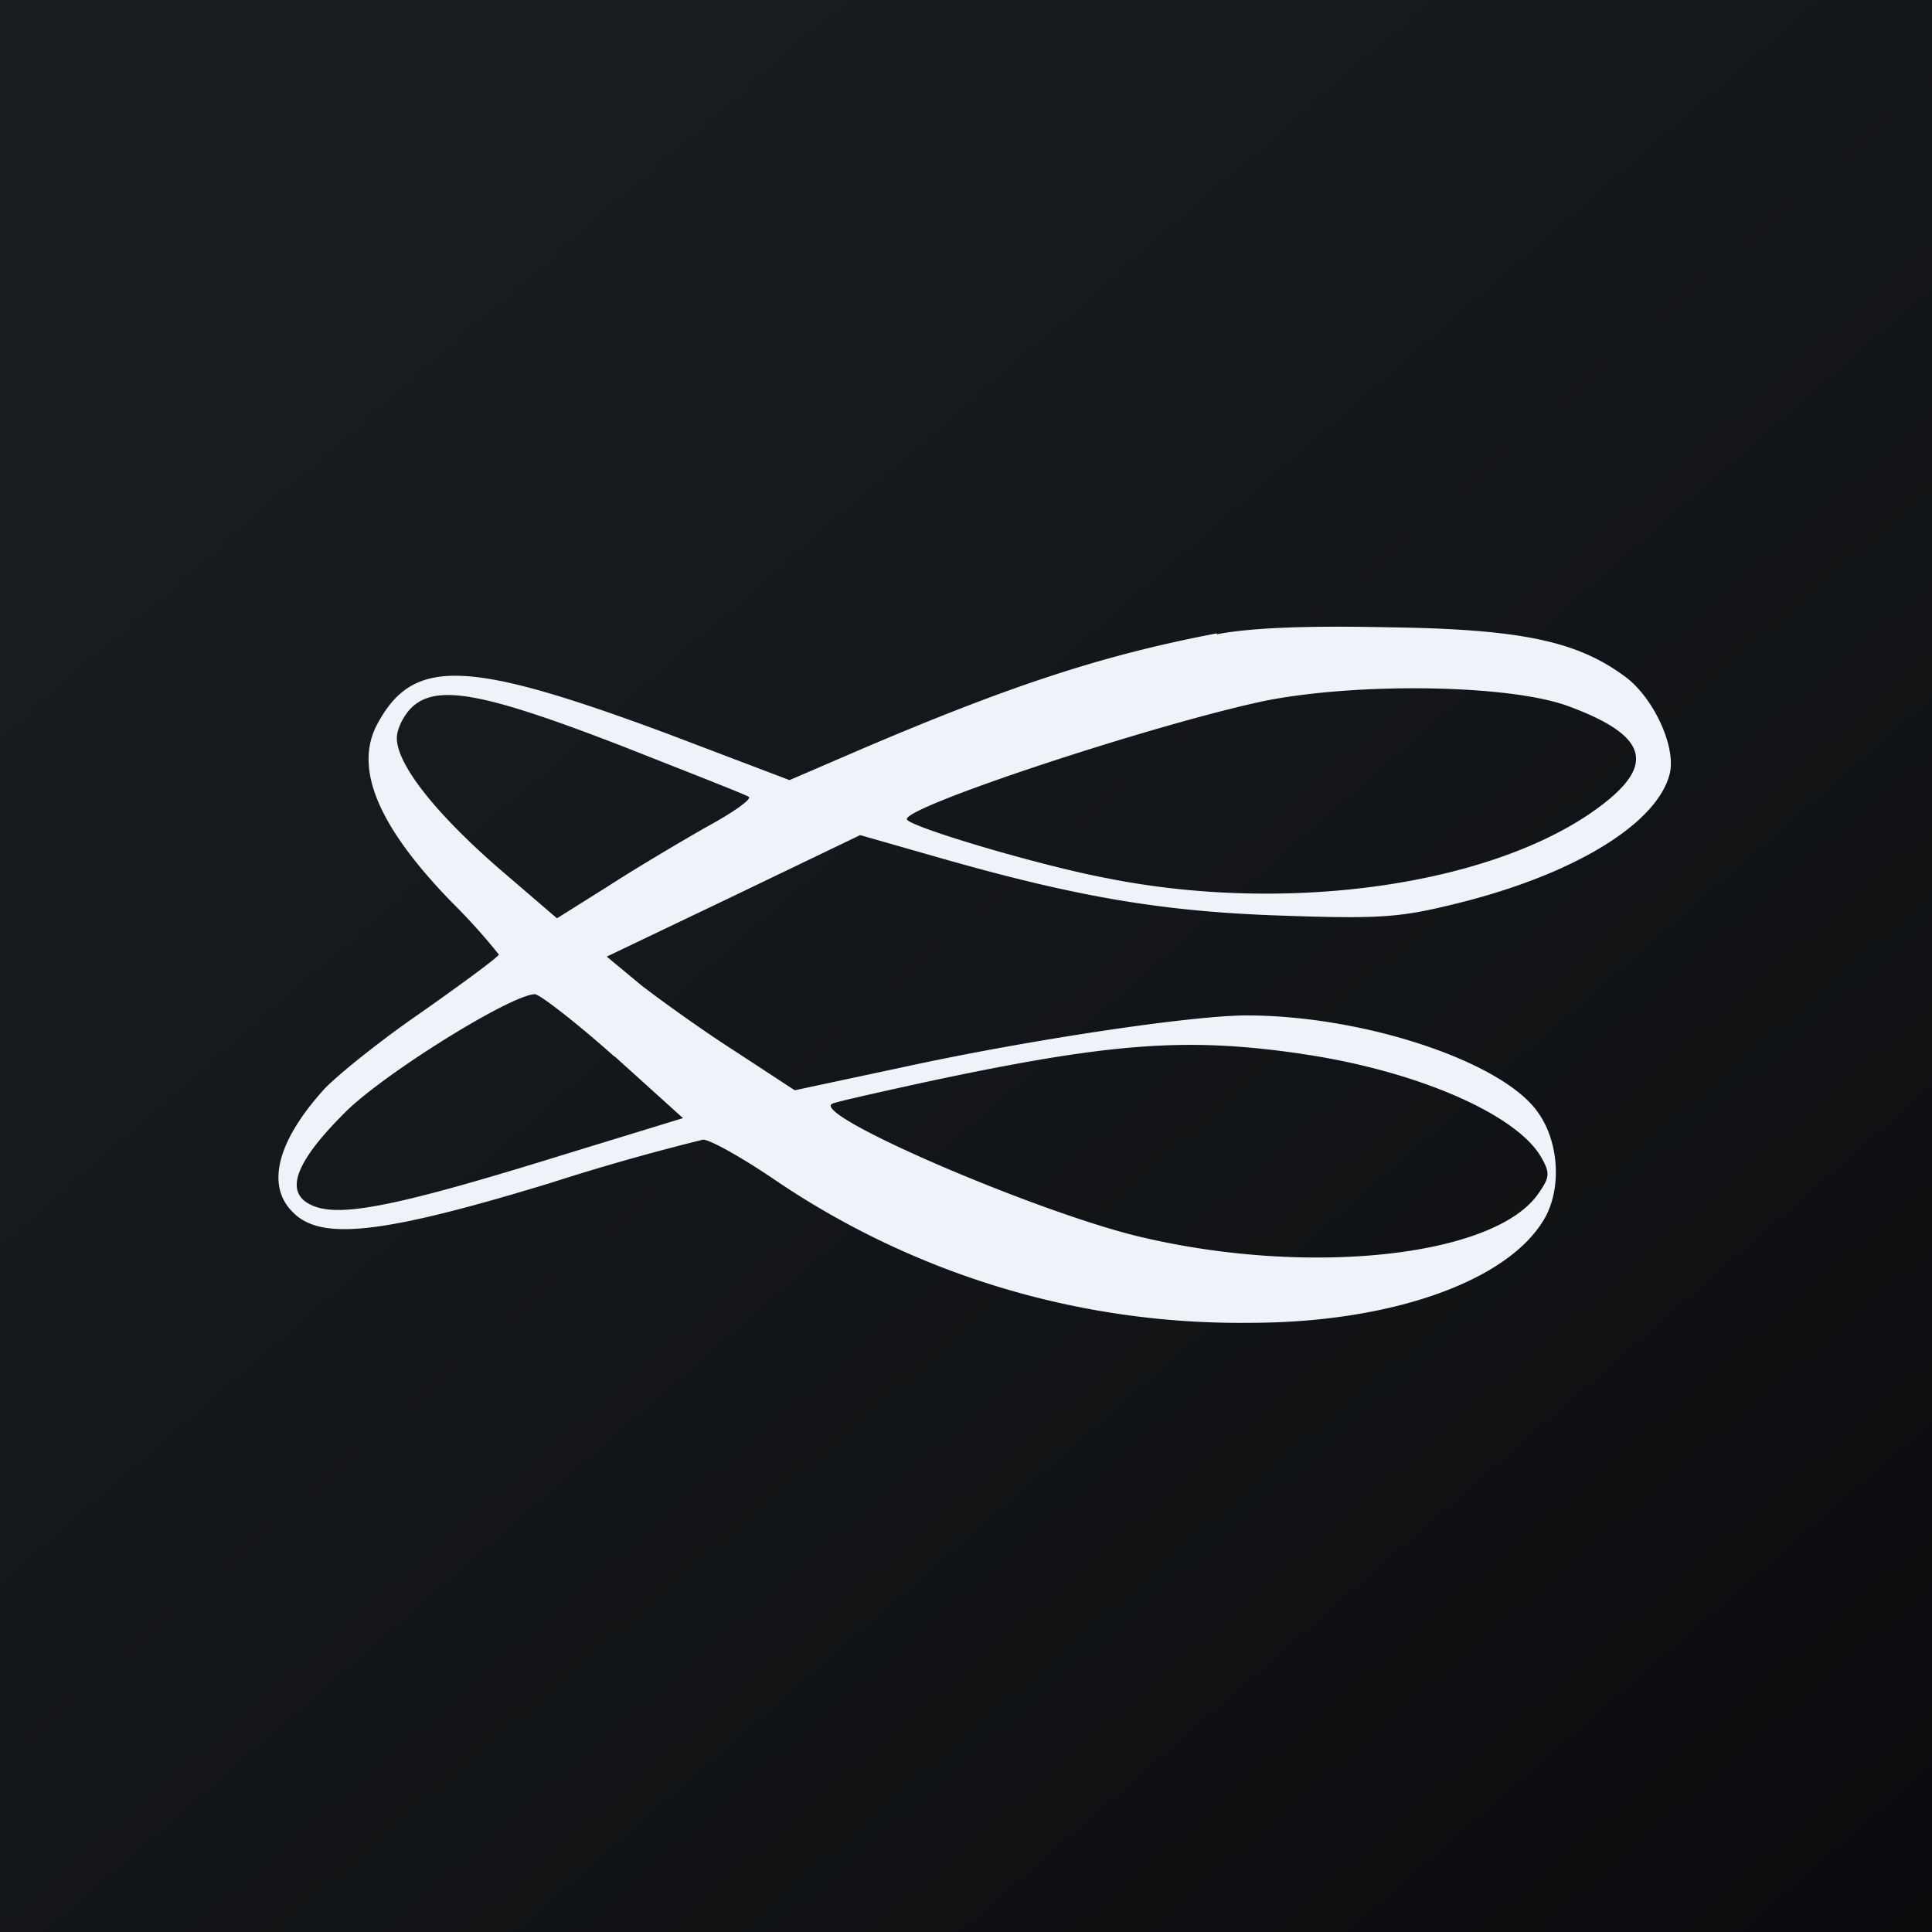 <?xml version="1.0" encoding="UTF-8"?>
<!-- generated by Finnhub -->
<svg viewBox="0 0 55.5 55.5" xmlns="http://www.w3.org/2000/svg">
<rect x="0" y="0" width="55.5" height="55.5" fill="#808080" stroke="none"/>
<path d="M 0,0 H 55.5 V 55.5 H 0 Z" fill="url(#a)"/>
<path d="M 34.95,18.195 C 31.73,18.81 29.11,19.66 24.84,21.48 L 22.68,22.41 L 19.18,21.08 C 13.42,18.94 11.88,18.88 10.85,20.78 C 10.15,22.05 10.85,23.73 12.98,25.92 A 17.3,17.3 0 0,1 14.33,27.42 C 14.33,27.48 13.34,28.21 12.15,29.05 C 10.95,29.87 9.7,30.88 9.32,31.28 C 7.96,32.78 7.62,34.08 8.44,34.85 C 9.26,35.65 11.06,35.43 15.79,33.99 A 65.92,65.92 0 0,1 20.19,32.74 C 20.36,32.72 21.26,33.22 22.18,33.84 A 23.8,23.8 0 0,0 35.9,38 C 40,38 43.4,36.78 44.4,34.95 C 44.86,34.09 44.78,32.78 44.17,31.94 C 43.14,30.49 39.17,29.17 35.81,29.17 C 34.24,29.17 29.55,29.87 25.97,30.65 L 22.83,31.32 L 21.15,30.22 C 20.21,29.62 19,28.75 18.43,28.31 L 17.43,27.48 L 21.07,25.74 L 24.71,23.99 L 26.81,24.59 C 30.81,25.74 33.28,26.18 36.74,26.3 C 39.6,26.4 40.19,26.36 41.74,25.98 C 45.15,25.16 47.58,23.69 47.96,22.25 C 48.17,21.48 47.5,20.02 46.66,19.42 C 45.3,18.42 43.69,18.07 39.88,18.02 C 37.58,17.97 35.94,18.03 34.96,18.22 Z M 45.09,20.3 C 47.19,21.08 47.52,21.86 46.26,22.93 C 43.4,25.33 37.28,26.32 31.81,25.23 C 29.84,24.86 26.05,23.73 26.05,23.53 C 26.05,23.15 33.17,20.8 36.35,20.13 C 39.04,19.6 43.42,19.66 45.09,20.3 Z M 17.89,21.44 C 19.79,22.19 21.43,22.83 21.51,22.89 C 21.61,22.95 21.05,23.35 20.27,23.77 C 19.5,24.21 18.22,24.97 17.45,25.47 L 16,26.38 L 14.3,24.92 C 12.48,23.33 11.4,21.95 11.4,21.2 C 11.4,20.94 11.6,20.54 11.83,20.32 C 12.55,19.64 13.91,19.9 17.89,21.44 Z M 17.66,30.35 L 19.62,32.12 L 16.29,33.14 C 11.04,34.77 9.53,35.03 8.79,34.53 C 8.19,34.11 8.61,33.23 10.01,31.86 C 11.25,30.7 14.72,28.56 15.37,28.56 C 15.54,28.59 16.57,29.39 17.66,30.36 Z M 37.36,30.27 C 40.63,30.74 43.52,31.98 44.26,33.22 C 44.53,33.69 44.53,33.81 44.19,34.29 C 42.93,36.11 37.55,36.69 32.67,35.51 C 29.66,34.77 23.33,32.04 23.9,31.71 C 23.98,31.66 25.15,31.4 26.47,31.11 C 31.87,29.95 34.07,29.79 37.37,30.27 Z" fill="rgb(239, 242, 248)"/>
<defs>
<linearGradient id="a" x1="10.42" x2="68.15" y1="9.71" y2="76.02" gradientUnits="userSpaceOnUse">
<stop stop-color="rgb(25, 29, 31)" offset="0"/>
<stop stop-color="rgb(5, 5, 8)" offset="1"/>
</linearGradient>
</defs>
</svg>
